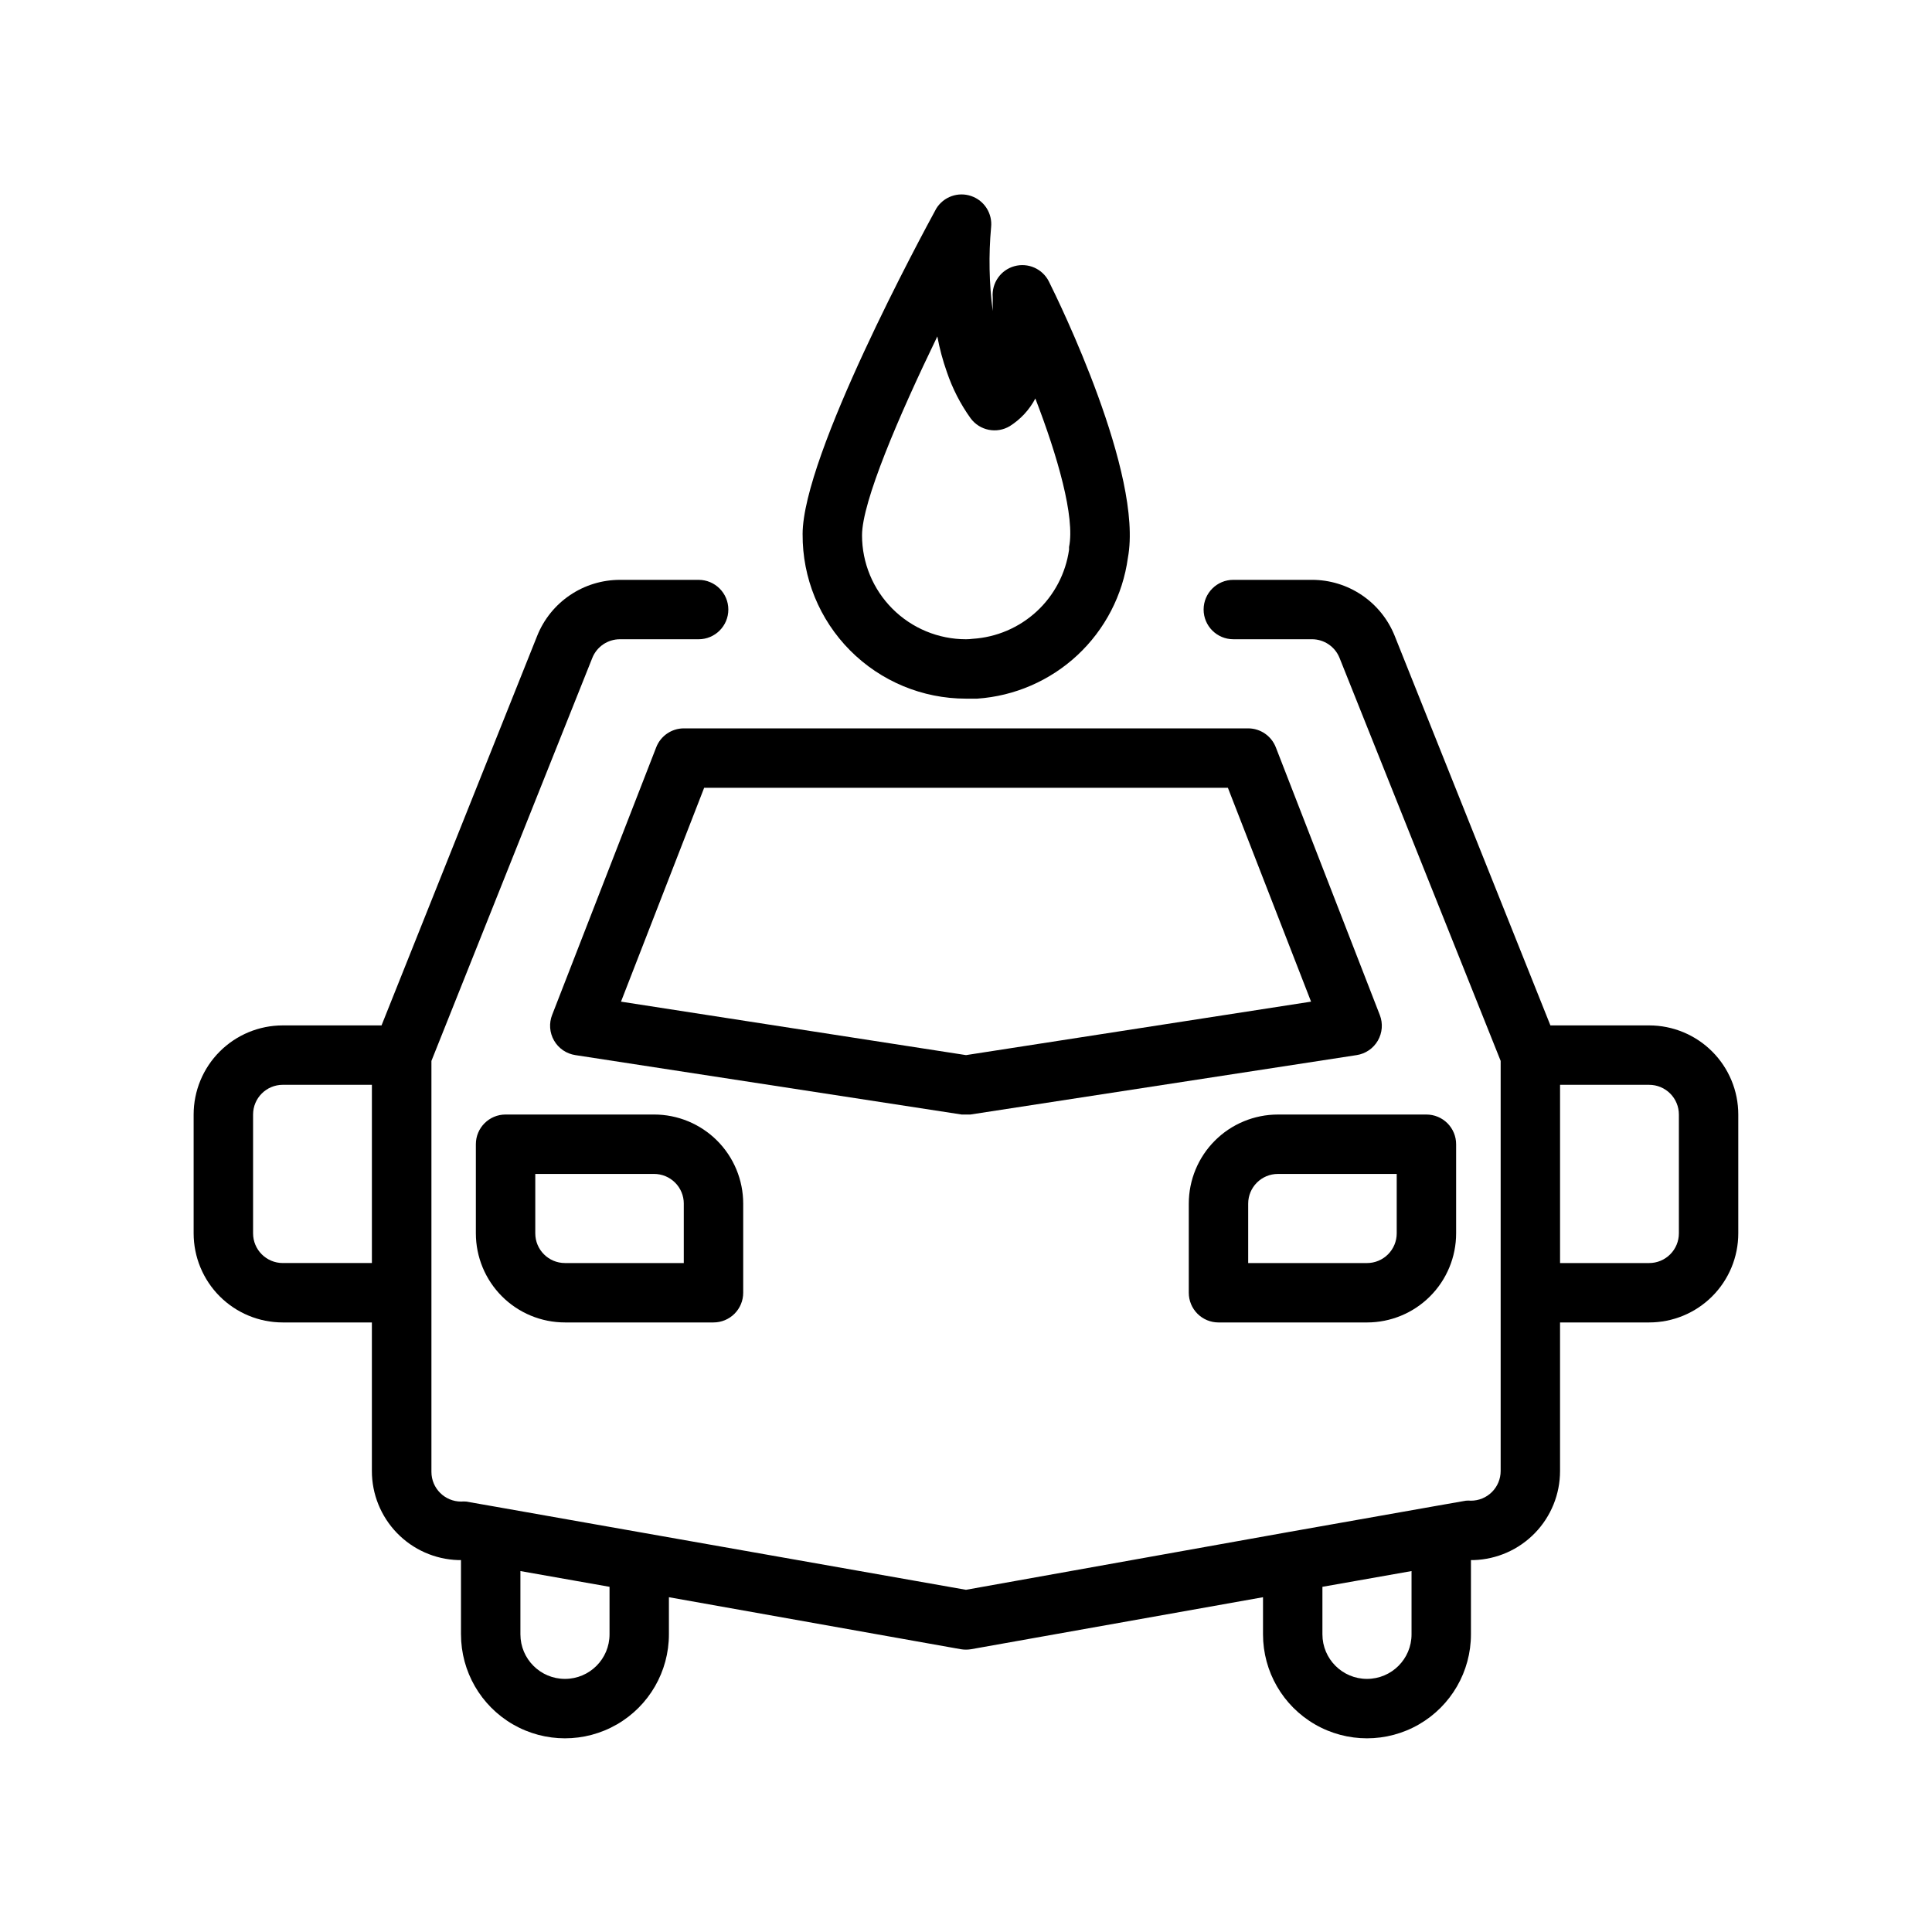 <?xml version="1.0" encoding="UTF-8"?>
<!-- Uploaded to: SVG Repo, www.svgrepo.com, Generator: SVG Repo Mixer Tools -->
<svg fill="#000000" width="800px" height="800px" version="1.1" viewBox="144 144 512 512" xmlns="http://www.w3.org/2000/svg">
 <g>
  <path d="m581.05 415.74h-26.176l-41.285-103.28c-1.762-4.371-4.789-8.117-8.699-10.758-3.906-2.637-8.512-4.043-13.227-4.039h-20.82c-4.348 0-7.871 3.523-7.871 7.871s3.523 7.871 7.871 7.871h20.82c3.215-0.008 6.113 1.938 7.32 4.922l42.707 106.82v108.68c0 2.086-0.828 4.09-2.305 5.566s-3.481 2.305-5.566 2.305c-0.445-0.039-0.895-0.039-1.34 0l-7.871 1.379-39.359 6.965-85.254 15.273-98.086-17.32-26.488-4.684-7.871-1.379h-0.004c-0.445-0.039-0.891-0.039-1.336 0-4.348 0-7.875-3.523-7.875-7.871v-108.91l42.629-106.78c1.199-3.012 4.121-4.981 7.359-4.961h20.82c4.348 0 7.875-3.523 7.875-7.871s-3.527-7.871-7.875-7.871h-20.82c-4.723-0.008-9.344 1.398-13.258 4.047-3.918 2.644-6.949 6.402-8.703 10.789l-41.25 103.24h-26.176c-6.262 0-12.27 2.488-16.699 6.918-4.43 4.43-6.918 10.434-6.918 16.699v31.488c0 6.262 2.488 12.27 6.918 16.699 4.43 4.43 10.438 6.914 16.699 6.914h23.617v39.363c-0.004 6.133 2.383 12.031 6.648 16.438 4.269 4.41 10.086 6.984 16.219 7.176h0.746v19.68h0.004c0 9.844 5.25 18.941 13.773 23.863 8.527 4.922 19.027 4.922 27.555 0 8.523-4.922 13.773-14.02 13.773-23.863v-9.84l77.344 13.777c0.91 0.156 1.844 0.156 2.754 0l77.344-13.777v9.84c0 9.844 5.25 18.941 13.777 23.863 8.523 4.922 19.027 4.922 27.551 0s13.777-14.02 13.777-23.863v-19.68h0.746c6.133-0.191 11.949-2.766 16.219-7.176 4.269-4.406 6.652-10.305 6.648-16.438v-39.363h23.617c6.266 0 12.27-2.484 16.699-6.914 4.43-4.43 6.918-10.438 6.918-16.699v-31.488c0-6.266-2.488-12.27-6.918-16.699-4.43-4.43-10.434-6.918-16.699-6.918zm-362.11 62.977c-4.348 0-7.871-3.523-7.871-7.871v-31.488c0-4.348 3.523-7.871 7.871-7.871h23.617v47.23zm86.594 85.805v12.594c0 6.523-5.289 11.809-11.809 11.809-6.523 0-11.809-5.285-11.809-11.809v-16.766l14.484 2.559zm212.54 12.594c0 6.523-5.285 11.809-11.809 11.809-6.519 0-11.809-5.285-11.809-11.809v-12.594l23.617-4.172zm70.848-106.27v0.004c0 2.086-0.828 4.09-2.305 5.566-1.477 1.477-3.477 2.305-5.566 2.305h-23.617v-47.23h23.617c2.09 0 4.09 0.828 5.566 2.305 1.477 1.477 2.305 3.477 2.305 5.566z"/>
  <path d="m277.98 439.36c-4.348 0-7.871 3.523-7.871 7.871v23.617c0 6.262 2.488 12.27 6.918 16.699 4.43 4.43 10.434 6.914 16.699 6.914h39.359c2.09 0 4.09-0.828 5.566-2.305 1.477-1.477 2.305-3.477 2.305-5.566v-23.613c0-6.266-2.488-12.273-6.914-16.699-4.43-4.43-10.438-6.918-16.699-6.918zm47.23 23.617v15.742h-31.484c-4.348 0-7.871-3.523-7.871-7.871v-15.746h31.488c2.086 0 4.09 0.832 5.566 2.309 1.477 1.473 2.305 3.477 2.305 5.566z"/>
  <path d="m459.04 462.98v23.617-0.004c0 2.09 0.828 4.09 2.305 5.566s3.481 2.305 5.566 2.305h39.359c6.266 0 12.273-2.484 16.699-6.914 4.43-4.43 6.918-10.438 6.918-16.699v-23.617c0-2.086-0.828-4.09-2.305-5.566-1.477-1.477-3.481-2.305-5.566-2.305h-39.359c-6.266 0-12.273 2.488-16.699 6.918-4.43 4.426-6.918 10.434-6.918 16.699zm55.105 7.871c0 2.086-0.832 4.09-2.309 5.566-1.477 1.477-3.477 2.305-5.566 2.305h-31.488v-15.742c0-4.348 3.527-7.875 7.875-7.875h31.488z"/>
  <path d="m482.11 342.06c-1.172-3.027-4.078-5.027-7.324-5.035h-149.57c-3.246 0.008-6.152 2.008-7.32 5.035l-27.551 70.848-0.004 0.004c-0.891 2.231-0.715 4.75 0.484 6.836 1.195 2.086 3.277 3.512 5.656 3.867l102.34 15.742h2.359l102.34-15.742h0.004c2.359-0.363 4.422-1.773 5.617-3.84 1.195-2.066 1.387-4.562 0.523-6.785zm-82.105 81.555-91.434-14.168 22.039-56.68h138.79l22.043 56.68z"/>
  <path d="m400 329.15h2.953-0.004c9.938-0.676 19.332-4.758 26.609-11.551 7.277-6.797 11.988-15.895 13.344-25.762 4.133-22.16-18.344-68.055-20.941-73.25-1.691-3.363-5.531-5.055-9.156-4.039s-6.023 4.461-5.723 8.215v3.66c-0.957-7.348-1.105-14.781-0.434-22.16 0.406-3.66-1.777-7.113-5.262-8.309-3.481-1.199-7.328 0.176-9.262 3.309-3.621 6.652-35.426 65.379-35.426 86.316h0.004c-0.074 11.531 4.453 22.613 12.582 30.793 8.129 8.18 19.184 12.781 30.715 12.777zm-7.598-95.996c0.59 3.195 1.434 6.34 2.519 9.406 1.48 4.383 3.602 8.52 6.297 12.281 2.406 3.269 6.906 4.176 10.391 2.086 2.859-1.805 5.195-4.328 6.769-7.324 5.902 15.273 10.547 31.488 8.934 39.359v0.004c-0.016 0.234-0.016 0.473 0 0.707-0.891 6.281-3.926 12.059-8.586 16.363-4.66 4.301-10.664 6.863-16.996 7.254-0.574 0.074-1.152 0.117-1.73 0.117-7.309 0-14.316-2.902-19.484-8.07-5.168-5.168-8.07-12.176-8.07-19.48 0-8.855 9.684-31.488 19.957-52.703z"/>
 </g>
</svg>